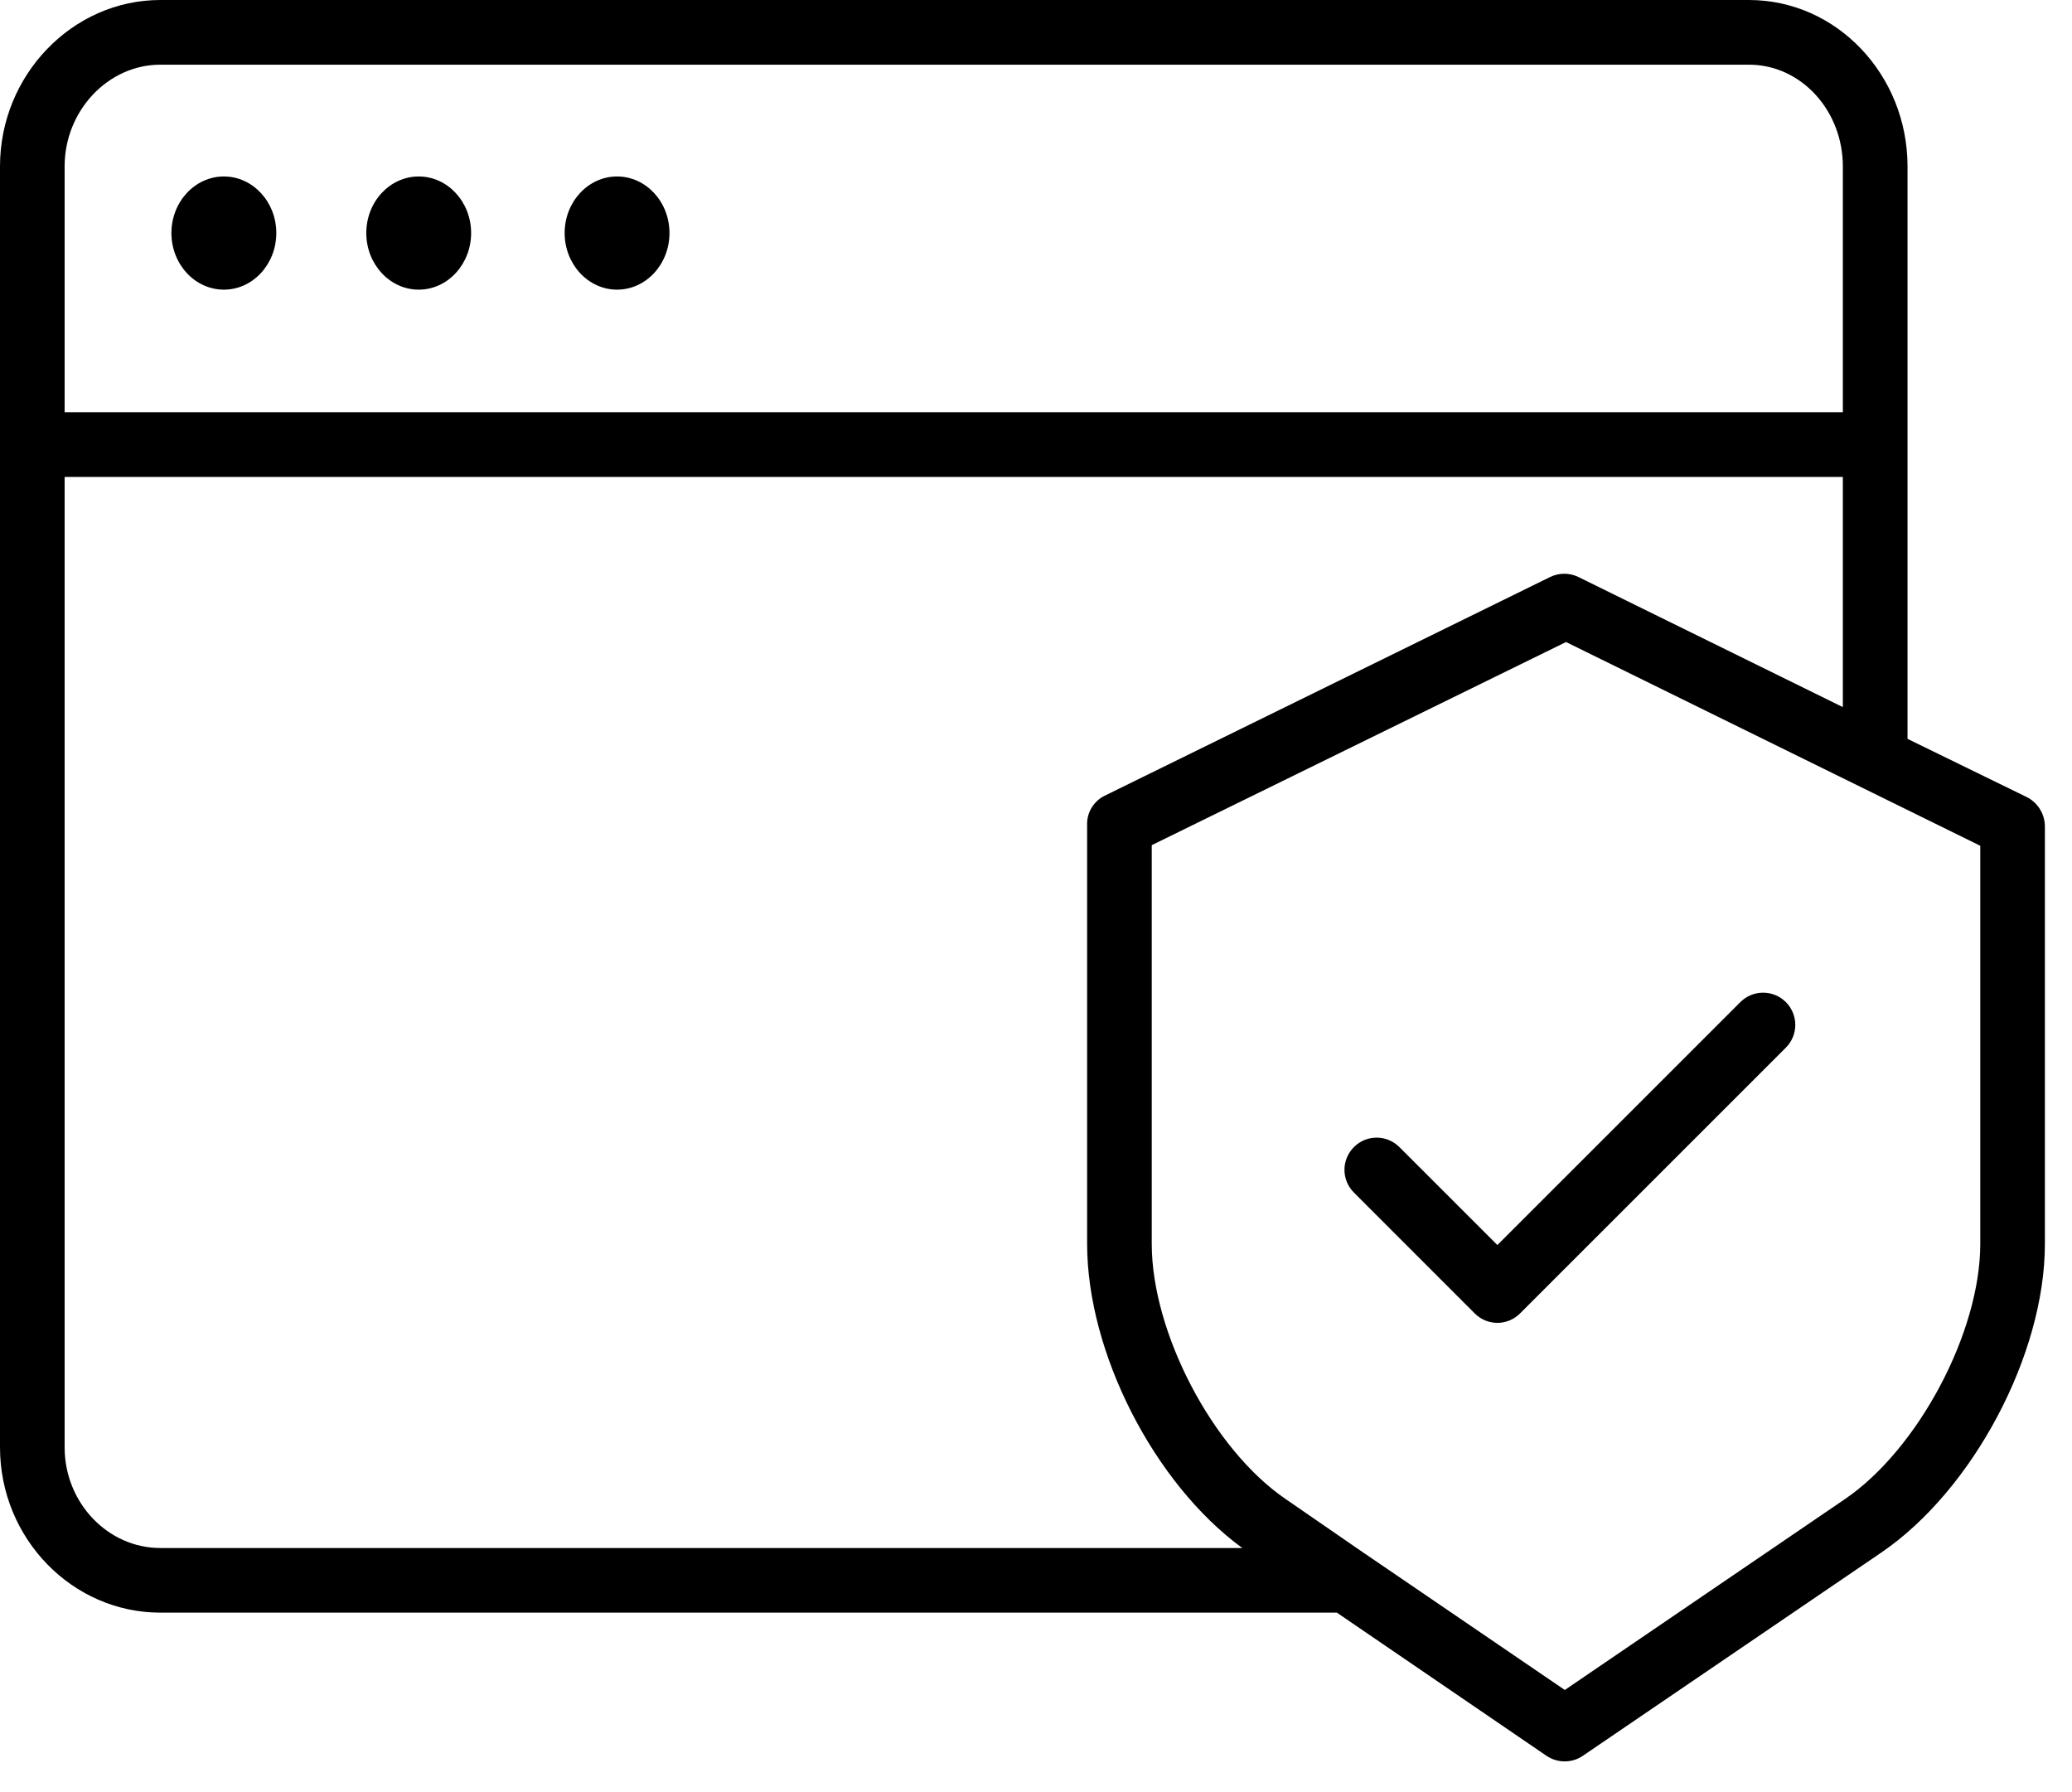 <?xml version="1.0" encoding="UTF-8"?>
<svg width="37px" height="32px" viewBox="0 0 37 32" version="1.1" xmlns="http://www.w3.org/2000/svg" xmlns:xlink="http://www.w3.org/1999/xlink">
    <title>Group 3</title>
    <g id="Page-1" stroke="none" stroke-width="1" fill="none" fill-rule="evenodd">
        <g id="INSTAGRAM_S2" transform="translate(-445, -4933)" fill="#000000">
            <g id="Group-3" transform="translate(445, 4933)">
                <path d="M7.477,3.151 C6.96,3.151 6.541,3.604 6.541,4.161 C6.541,4.718 6.961,5.172 7.477,5.172 C7.993,5.172 8.413,4.718 8.413,4.161 C8.413,3.604 7.993,3.151 7.477,3.151" id="Fill-5423"></path>
                <path d="M11.019,3.151 C10.503,3.151 10.083,3.604 10.083,4.161 C10.083,4.718 10.503,5.172 11.019,5.172 C11.536,5.172 11.955,4.718 11.955,4.161 C11.955,3.604 11.536,3.151 11.019,3.151" id="Fill-5425"></path>
                <path d="M3.998,3.151 C3.481,3.151 3.061,3.604 3.061,4.161 C3.061,4.718 3.481,5.172 3.998,5.172 C4.514,5.172 4.934,4.718 4.934,4.161 C4.934,3.604 4.514,3.151 3.998,3.151" id="Fill-5426"></path>
                <path d="M35.362,22.212 C35.362,23.792 34.251,25.878 32.945,26.768 L27.943,30.176 L24.378,27.745 C24.377,27.745 24.375,27.744 24.374,27.743 L22.96,26.768 C21.654,25.878 20.567,23.792 20.567,22.212 L20.567,15.091 L27.965,11.464 L35.362,15.102 L35.362,22.212 Z M2.863,27.641 C1.929,27.641 1.154,26.837 1.154,25.842 L1.154,8.516 L32.908,8.516 L32.908,12.626 L28.186,10.303 C28.027,10.225 27.841,10.225 27.681,10.303 L19.717,14.213 C19.524,14.313 19.405,14.514 19.413,14.731 L19.413,22.212 C19.413,24.145 20.602,26.485 22.184,27.641 L2.863,27.641 Z M1.154,2.971 C1.154,1.977 1.929,1.155 2.863,1.155 L31.231,1.155 C32.165,1.155 32.908,1.977 32.908,2.971 L32.908,7.361 L1.154,7.361 L1.154,2.971 Z M36.177,14.225 L34.063,13.193 L34.063,7.938 L34.063,7.932 L34.063,7.926 L34.063,2.971 C34.063,1.34 32.801,-2.27373675e-13 31.231,-2.27373675e-13 L2.863,-2.27373675e-13 C1.293,-2.27373675e-13 0,1.34 0,2.971 L0,25.842 C0,27.473 1.293,28.795 2.863,28.795 L23.873,28.795 L27.614,31.35 C27.81,31.484 28.068,31.485 28.264,31.352 L33.595,27.722 C35.229,26.608 36.516,24.188 36.516,22.212 L36.516,14.742 C36.509,14.52 36.38,14.32 36.177,14.225 L36.177,14.225 Z" id="Fill-5427"></path>
                <path d="M24.989,20.482 C24.764,20.257 24.401,20.257 24.177,20.482 C23.952,20.707 23.952,21.07 24.177,21.294 L26.333,23.451 C26.445,23.563 26.592,23.621 26.739,23.621 C26.886,23.621 27.033,23.563 27.145,23.451 L31.89,18.707 C32.115,18.481 32.115,18.119 31.89,17.893 C31.666,17.669 31.302,17.669 31.078,17.893 L26.739,22.231 L24.989,20.482 Z" id="Fill-5428"></path>
            </g>
        </g>
    </g>
</svg>